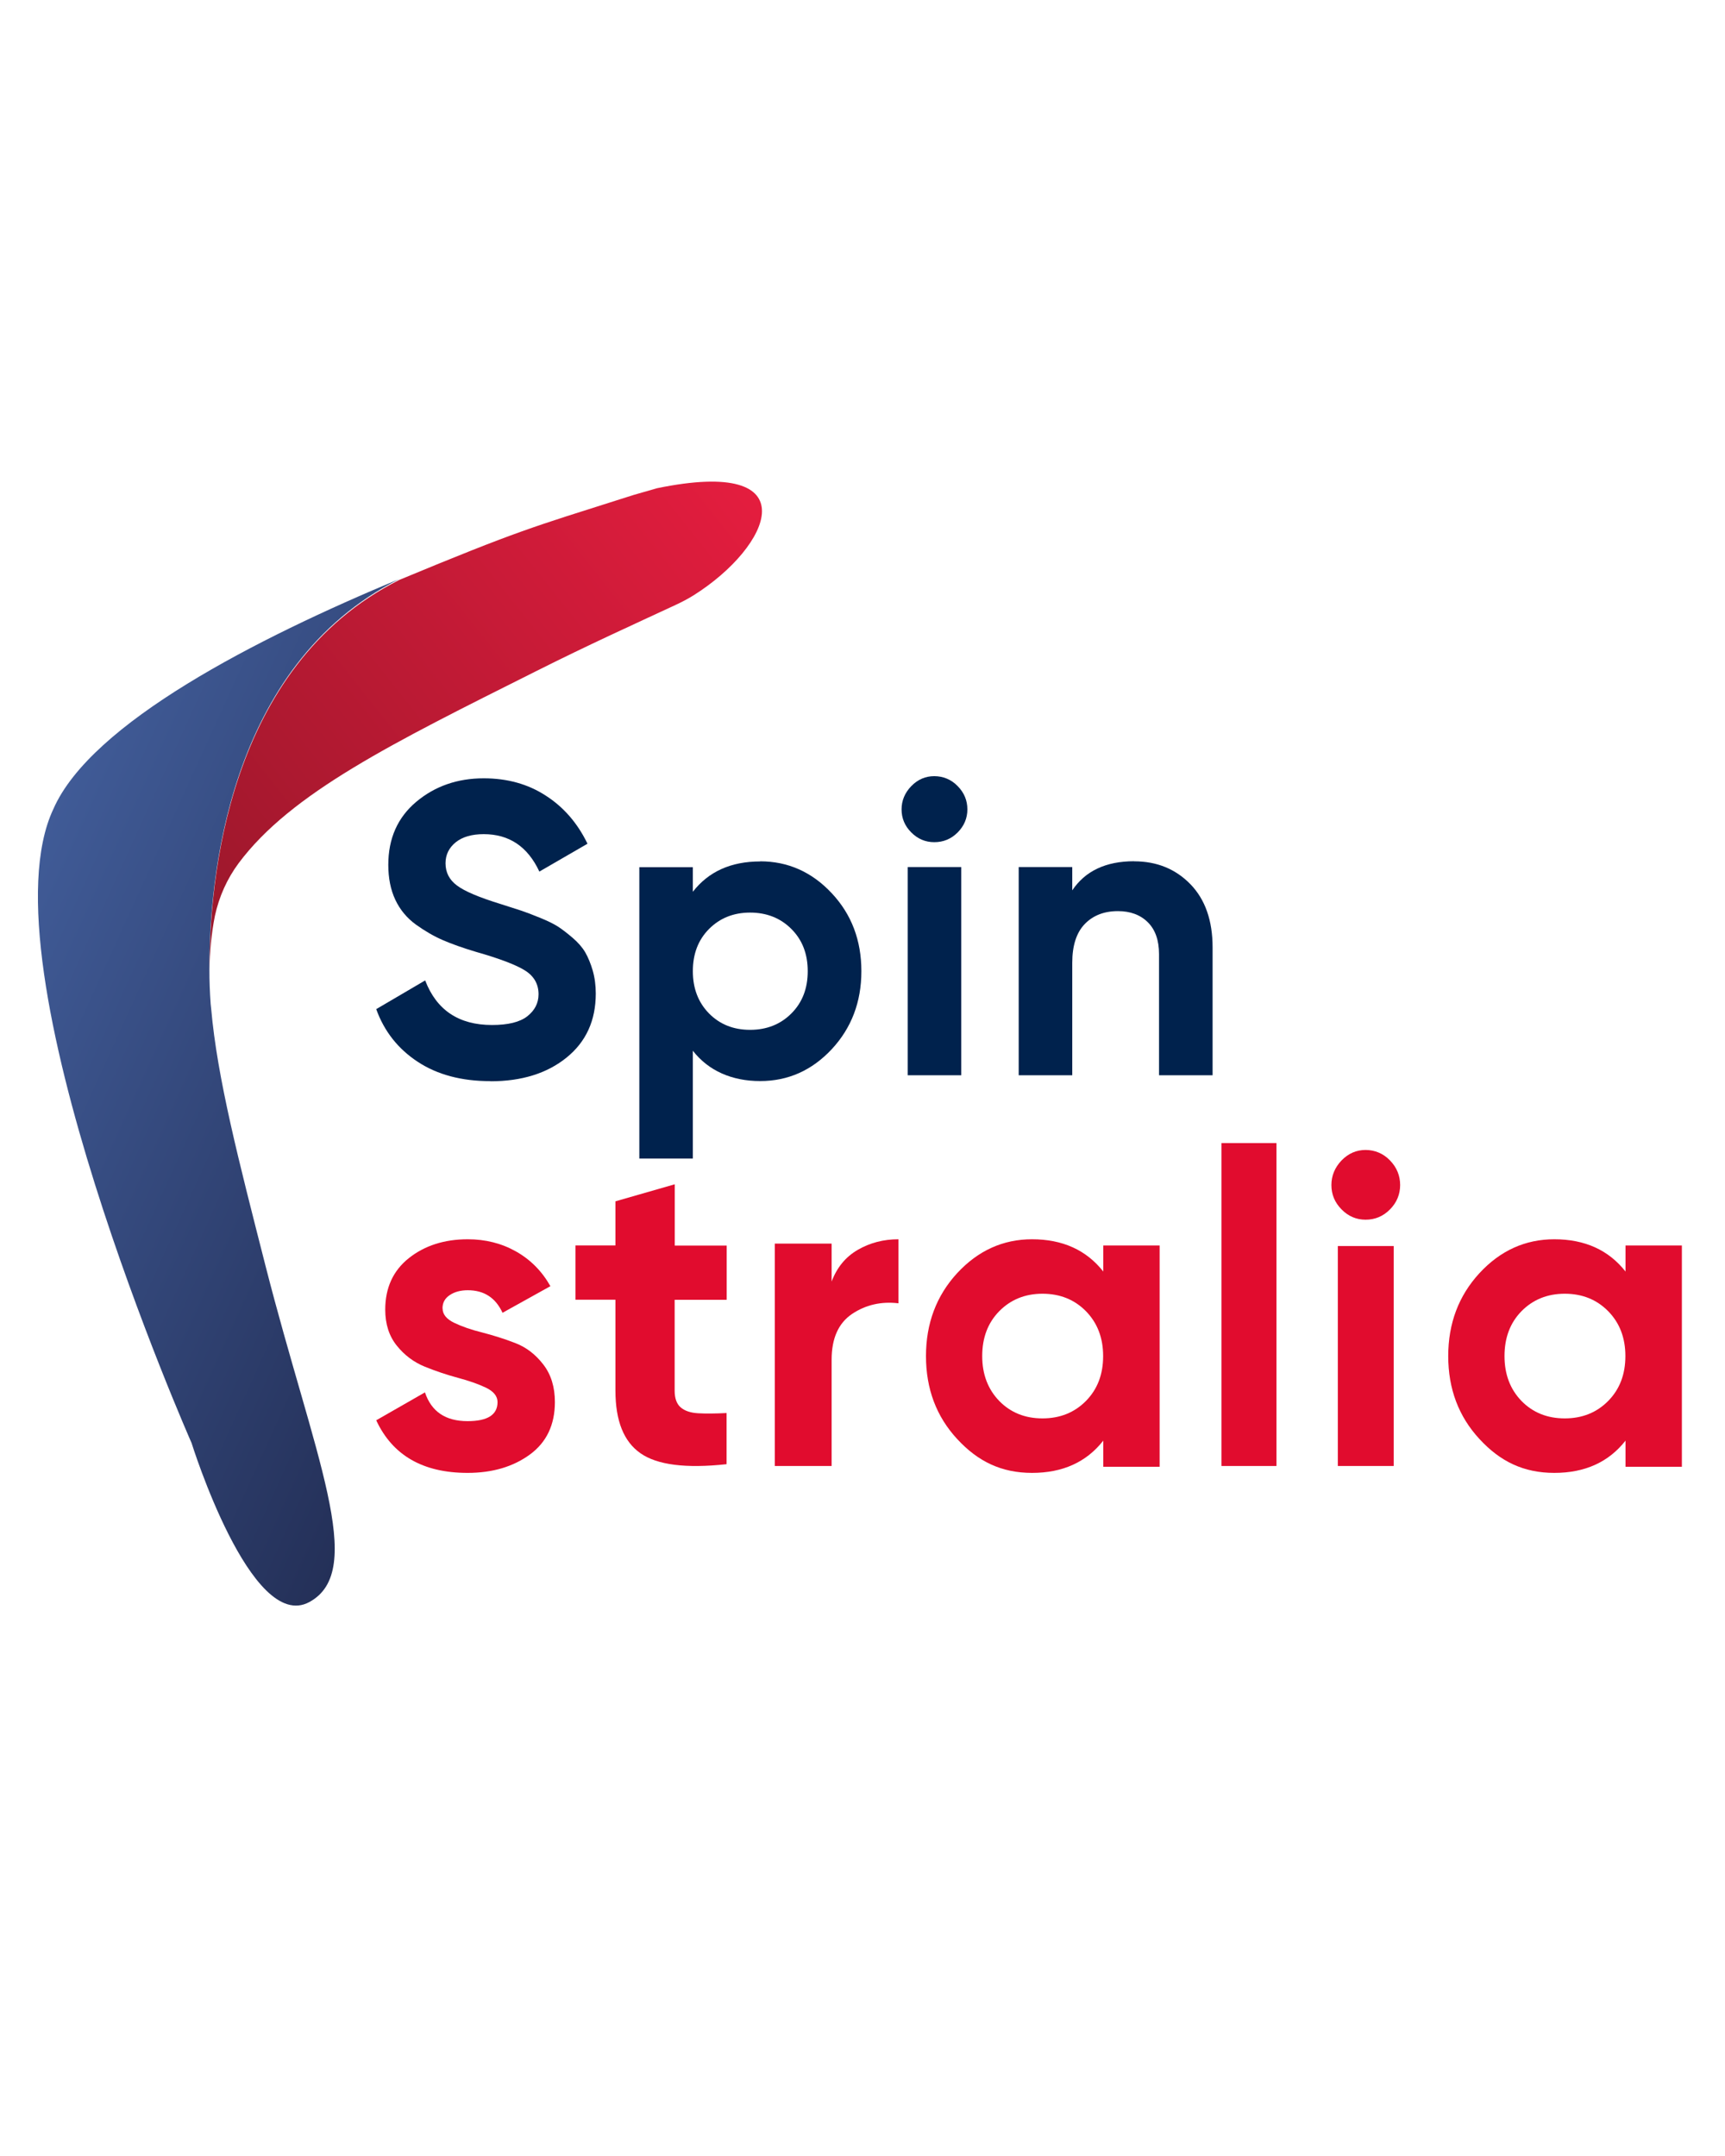 <svg width="40" height="50" viewBox="0 0 40 50" fill="none" xmlns="http://www.w3.org/2000/svg">
<path d="M4.885 23.281C4.865 23.007 4.855 22.741 4.856 22.488C4.849 20.435 5.257 15.441 9.259 13.428C5.949 14.804 2.112 16.766 1.238 18.761C-0.464 22.366 4.442 33.464 4.442 33.464C4.442 33.464 5.82 37.885 7.172 37.154C8.523 36.422 7.281 33.759 6.156 29.353C5.54 26.937 5.037 25.004 4.897 23.394C4.897 23.394 4.892 23.352 4.885 23.281Z" fill="url(#paint0_linear_4_278)"/>
<path d="M15.233 11.323L14.698 11.477C14.698 11.477 14.519 11.533 14.404 11.57C12.367 12.218 12.017 12.303 9.261 13.448C5.259 15.456 4.851 20.451 4.859 22.509C4.863 22.061 4.903 21.642 4.983 21.242C5.078 20.798 5.266 20.378 5.536 20.015C6.752 18.388 9.099 17.235 12.43 15.566C13.634 14.96 14.726 14.466 15.662 14.031C15.807 13.963 15.947 13.891 16.085 13.805C17.891 12.667 18.787 10.589 15.233 11.323Z" fill="url(#paint1_linear_4_278)"/>
<path d="M10.263 30.344C10.263 30.48 10.353 30.591 10.531 30.677C10.71 30.763 10.926 30.839 11.182 30.902C11.437 30.968 11.693 31.048 11.949 31.147C12.204 31.245 12.42 31.412 12.599 31.645C12.778 31.877 12.867 32.167 12.867 32.516C12.867 33.041 12.674 33.448 12.289 33.731C11.902 34.014 11.42 34.158 10.842 34.158C9.807 34.158 9.102 33.751 8.724 32.938L9.854 32.291C10.003 32.736 10.33 32.958 10.842 32.958C11.306 32.958 11.537 32.811 11.537 32.516C11.537 32.38 11.447 32.268 11.269 32.182C11.09 32.097 10.874 32.021 10.618 31.953C10.363 31.884 10.107 31.799 9.851 31.695C9.596 31.591 9.38 31.43 9.201 31.207C9.022 30.985 8.933 30.707 8.933 30.372C8.933 29.866 9.116 29.467 9.481 29.177C9.849 28.886 10.303 28.74 10.847 28.74C11.256 28.74 11.629 28.833 11.966 29.023C12.301 29.212 12.567 29.48 12.763 29.828L11.653 30.445C11.492 30.096 11.224 29.922 10.847 29.922C10.678 29.922 10.539 29.96 10.427 30.036C10.315 30.111 10.261 30.212 10.261 30.344H10.263Z" fill="#E10C2E"/>
<path d="M16.848 30.144H15.644V32.254C15.644 32.428 15.691 32.558 15.783 32.638C15.875 32.718 16.011 32.765 16.187 32.775C16.366 32.785 16.586 32.783 16.848 32.77V33.956C15.904 34.059 15.237 33.974 14.851 33.702C14.463 33.432 14.271 32.948 14.271 32.251V30.142H13.345V28.883H14.271V27.86L15.646 27.465V28.886H16.851V30.144H16.848Z" fill="#E10C2E"/>
<path d="M19.281 29.728C19.404 29.398 19.605 29.151 19.889 28.986C20.173 28.821 20.488 28.74 20.834 28.74V30.225C20.432 30.177 20.073 30.261 19.759 30.471C19.442 30.685 19.284 31.038 19.284 31.533V33.998H17.966V28.841H19.284V29.728H19.281Z" fill="#E10C2E"/>
<path d="M25.583 28.884H26.89V34.016H25.583V33.41C25.191 33.91 24.64 34.158 23.931 34.158C23.223 34.158 22.677 33.895 22.195 33.372C21.711 32.849 21.472 32.207 21.472 31.449C21.472 30.691 21.714 30.049 22.195 29.526C22.679 29.003 23.258 28.74 23.931 28.74C24.64 28.74 25.191 28.99 25.583 29.488V28.881V28.884ZM23.171 32.49C23.435 32.76 23.769 32.894 24.173 32.894C24.577 32.894 24.914 32.76 25.181 32.49C25.448 32.219 25.58 31.873 25.58 31.449C25.58 31.024 25.445 30.678 25.181 30.408C24.914 30.137 24.577 30.003 24.173 30.003C23.769 30.003 23.435 30.14 23.171 30.408C22.906 30.678 22.776 31.024 22.776 31.449C22.776 31.873 22.909 32.219 23.171 32.49Z" fill="#E10C2E"/>
<path d="M28.324 33.998V26.509H29.599V33.998H28.324Z" fill="#E10C2E"/>
<path d="M31.665 28.286C31.45 28.286 31.264 28.206 31.108 28.047C30.95 27.887 30.873 27.698 30.873 27.482C30.873 27.266 30.953 27.075 31.108 26.912C31.267 26.749 31.452 26.669 31.665 26.669C31.878 26.669 32.076 26.749 32.232 26.912C32.39 27.075 32.467 27.266 32.467 27.482C32.467 27.698 32.388 27.889 32.232 28.047C32.073 28.208 31.885 28.286 31.665 28.286ZM31.022 33.998V28.897H32.318V33.998H31.022Z" fill="#E10C2E"/>
<path d="M37.693 28.884H39V34.016H37.693V33.41C37.301 33.91 36.75 34.158 36.042 34.158C35.333 34.158 34.787 33.895 34.306 33.372C33.822 32.849 33.582 32.207 33.582 31.449C33.582 30.691 33.824 30.049 34.306 29.526C34.789 29.003 35.368 28.74 36.042 28.74C36.75 28.74 37.301 28.99 37.693 29.488V28.881V28.884ZM35.281 32.49C35.545 32.76 35.88 32.894 36.284 32.894C36.688 32.894 37.024 32.76 37.291 32.49C37.558 32.219 37.69 31.873 37.69 31.449C37.69 31.024 37.556 30.678 37.291 30.408C37.024 30.137 36.688 30.003 36.284 30.003C35.88 30.003 35.545 30.14 35.281 30.408C35.017 30.678 34.887 31.024 34.887 31.449C34.887 31.873 35.019 32.219 35.281 32.49Z" fill="#E10C2E"/>
<path d="M11.371 25.073C10.703 25.073 10.142 24.924 9.686 24.624C9.231 24.325 8.909 23.918 8.724 23.403L9.859 22.737C10.123 23.426 10.639 23.771 11.409 23.771C11.781 23.771 12.054 23.704 12.227 23.569C12.4 23.433 12.488 23.262 12.488 23.058C12.488 22.82 12.381 22.635 12.17 22.504C11.959 22.373 11.58 22.229 11.035 22.074C10.734 21.984 10.478 21.893 10.27 21.803C10.061 21.713 9.852 21.591 9.644 21.442C9.435 21.29 9.276 21.099 9.167 20.867C9.058 20.636 9.004 20.365 9.004 20.056C9.004 19.445 9.22 18.958 9.653 18.594C10.087 18.231 10.608 18.05 11.217 18.05C11.762 18.05 12.244 18.183 12.656 18.452C13.071 18.718 13.393 19.091 13.623 19.567L12.507 20.213C12.236 19.633 11.807 19.345 11.217 19.345C10.943 19.345 10.725 19.407 10.568 19.533C10.412 19.659 10.331 19.821 10.331 20.02C10.331 20.232 10.419 20.405 10.597 20.536C10.772 20.669 11.111 20.812 11.611 20.966C11.817 21.031 11.971 21.081 12.078 21.116C12.184 21.152 12.329 21.206 12.511 21.28C12.694 21.354 12.836 21.423 12.936 21.487C13.035 21.551 13.149 21.639 13.277 21.748C13.405 21.858 13.502 21.969 13.571 22.086C13.637 22.202 13.696 22.343 13.744 22.507C13.791 22.671 13.815 22.849 13.815 23.041C13.815 23.666 13.59 24.161 13.137 24.527C12.684 24.893 12.097 25.076 11.371 25.076V25.073Z" fill="#00224D"/>
<path d="M17.626 19.975C18.273 19.975 18.827 20.223 19.287 20.715C19.747 21.206 19.974 21.81 19.974 22.523C19.974 23.236 19.744 23.84 19.287 24.332C18.827 24.824 18.275 25.071 17.626 25.071C16.976 25.071 16.431 24.836 16.066 24.368V26.868H14.825V20.111H16.066V20.681C16.431 20.211 16.953 19.978 17.626 19.978V19.975ZM16.441 23.503C16.692 23.757 17.009 23.883 17.393 23.883C17.777 23.883 18.097 23.757 18.351 23.503C18.605 23.248 18.73 22.923 18.73 22.523C18.73 22.124 18.605 21.798 18.351 21.544C18.097 21.29 17.777 21.164 17.393 21.164C17.009 21.164 16.692 21.292 16.441 21.544C16.189 21.798 16.066 22.124 16.066 22.523C16.066 22.923 16.192 23.248 16.441 23.503Z" fill="#00224D"/>
<path d="M21.664 19.531C21.458 19.531 21.28 19.455 21.131 19.305C20.979 19.153 20.906 18.975 20.906 18.77C20.906 18.566 20.982 18.385 21.131 18.231C21.283 18.076 21.46 18 21.664 18C21.868 18 22.058 18.076 22.207 18.231C22.359 18.385 22.432 18.566 22.432 18.77C22.432 18.975 22.356 19.155 22.207 19.305C22.055 19.457 21.875 19.531 21.664 19.531ZM21.048 24.936V20.108H22.29V24.936H21.048Z" fill="#00224D"/>
<path d="M26.3 19.975C26.826 19.975 27.26 20.153 27.603 20.505C27.947 20.859 28.118 21.349 28.118 21.972V24.936H26.876V22.126C26.876 21.805 26.788 21.558 26.615 21.387C26.442 21.216 26.21 21.13 25.923 21.13C25.603 21.13 25.345 21.23 25.153 21.43C24.961 21.629 24.864 21.929 24.864 22.328V24.936H23.622V20.108H24.864V20.648C25.165 20.199 25.643 19.973 26.298 19.973L26.3 19.975Z" fill="#00224D"/>
<defs>
<linearGradient id="paint0_linear_4_278" x1="-0.076" y1="21.638" x2="11.965" y2="27.113" gradientUnits="userSpaceOnUse">
<stop stop-color="#405B97"/>
<stop offset="1" stop-color="#243058"/>
</linearGradient>
<linearGradient id="paint1_linear_4_278" x1="16.985" y1="10.107" x2="-1.631" y2="24.858" gradientUnits="userSpaceOnUse">
<stop stop-color="#E61D3F"/>
<stop offset="1" stop-color="#7C1523"/>
</linearGradient>
</defs>
</svg>
